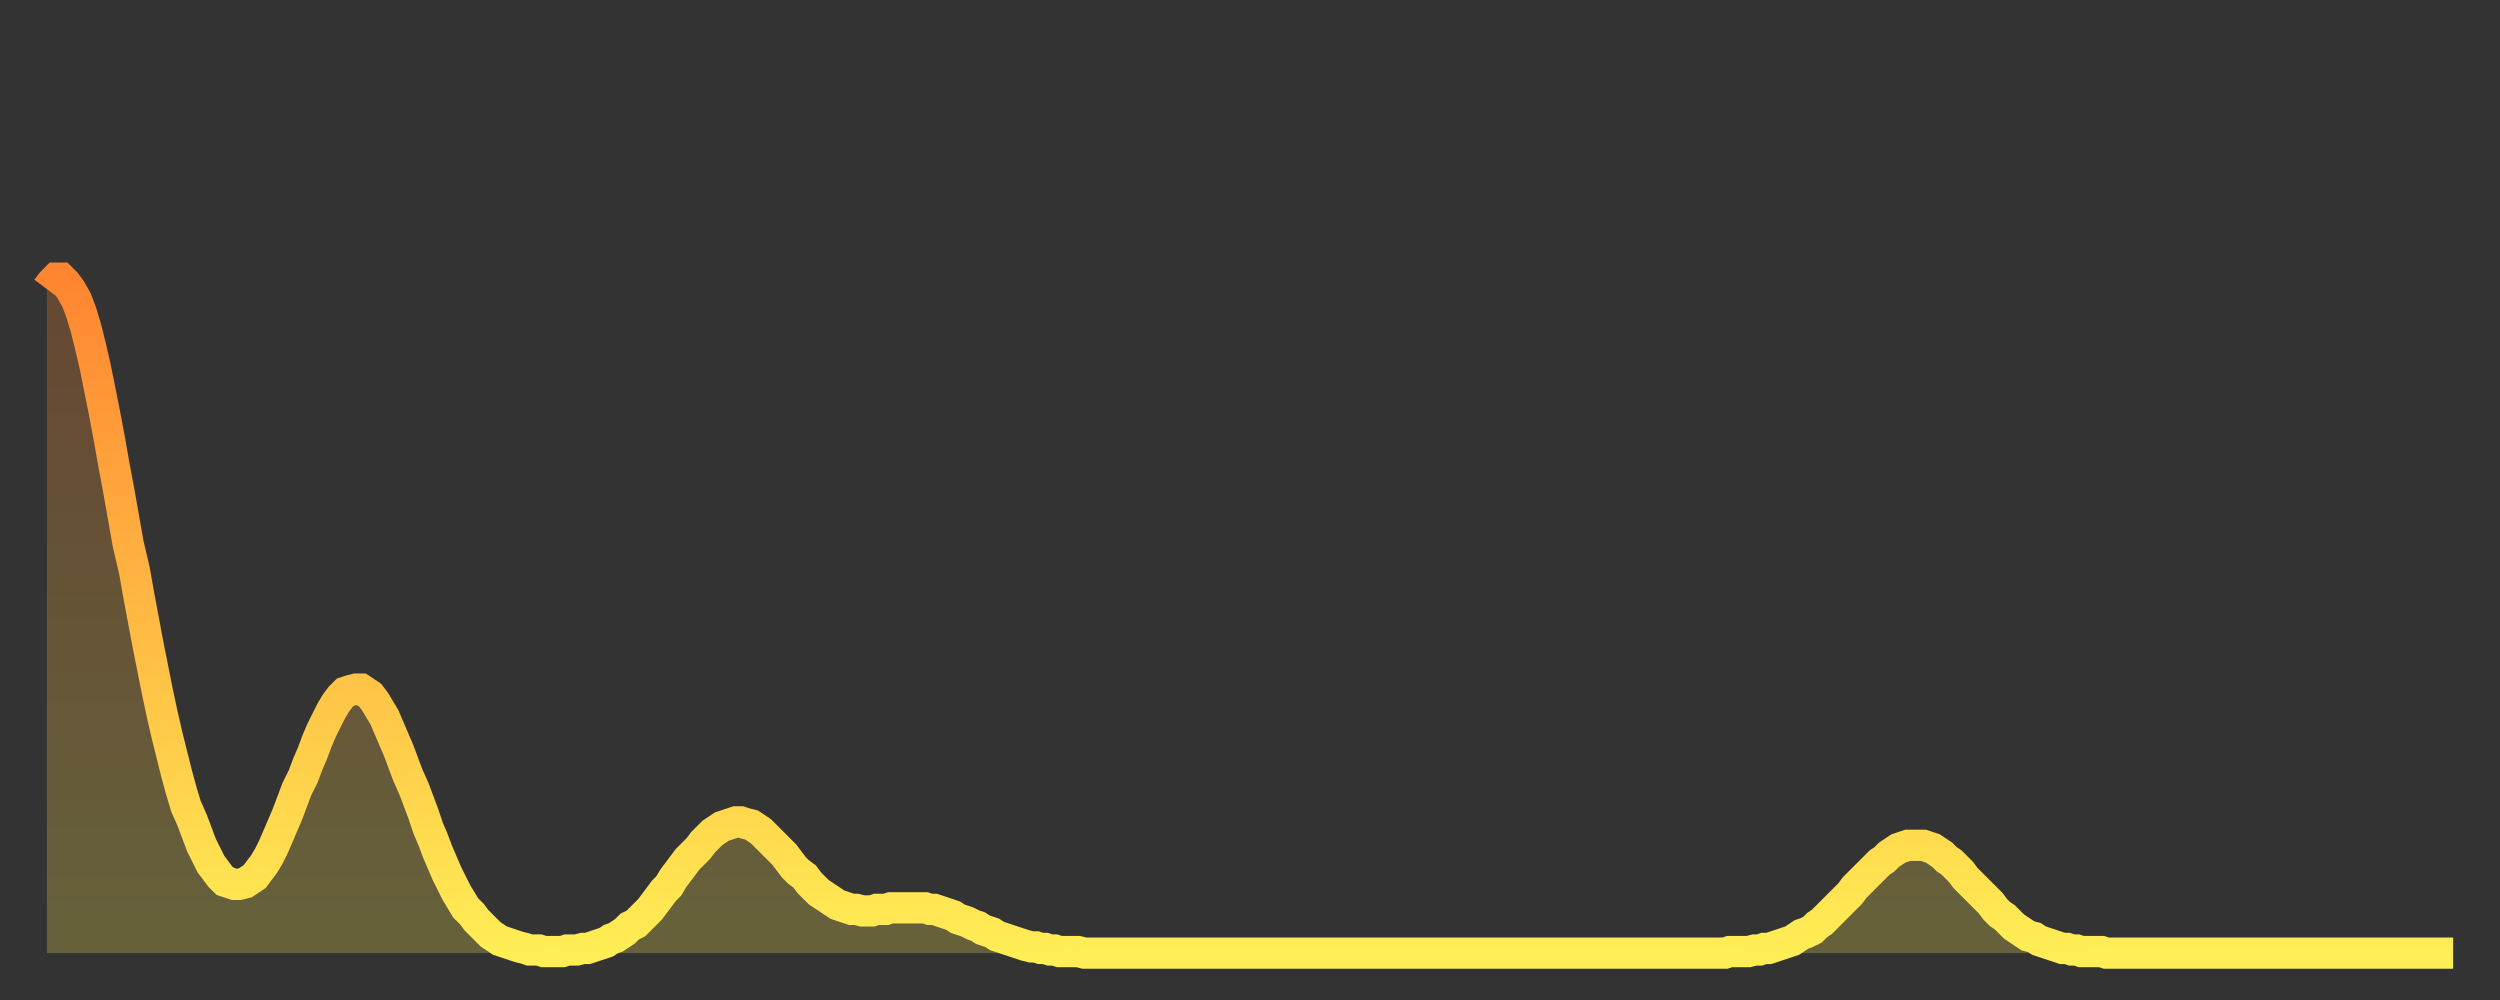 <?xml version="1.0" encoding="utf-8" ?>
<svg baseProfile="full" height="64" version="1.1" width="160" xmlns="http://www.w3.org/2000/svg" xmlns:ev="http://www.w3.org/2001/xml-events" xmlns:xlink="http://www.w3.org/1999/xlink"><rect width="100%" height="100%" fill="#333333" stroke="none"/><defs><linearGradient id="id364096" x1="0" x2="0" y1="0" y2="1"><stop offset="0%" stop-color="#ff8531" /><stop offset="50%" stop-color="#ffb943" /><stop offset="100%" stop-color="#ffee55" /></linearGradient></defs><g transform="translate(3,3)"><g><path d="M 0.0 15.5 L 0.3 15.1 0.6 14.8 0.9 14.8 1.2 15.1 1.5 15.5 1.9 16.2 2.2 17.0 2.5 18.0 2.8 19.2 3.1 20.5 3.4 22.0 3.7 23.5 4.0 25.1 4.3 26.8 4.6 28.4 4.9 30.1 5.2 31.8 5.6 33.5 5.9 35.2 6.2 36.8 6.5 38.4 6.8 39.9 7.1 41.4 7.4 42.8 7.7 44.1 8.0 45.3 8.3 46.5 8.6 47.6 8.9 48.6 9.3 49.5 9.6 50.3 9.9 51.1 10.2 51.7 10.5 52.3 10.8 52.7 11.1 53.1 11.4 53.4 11.7 53.5 12.0 53.6 12.3 53.6 12.7 53.5 13.0 53.3 13.3 53.1 13.6 52.7 13.9 52.3 14.2 51.8 14.5 51.2 14.8 50.5 15.1 49.8 15.4 49.1 15.7 48.3 16.0 47.5 16.4 46.7 16.7 45.9 17.0 45.2 17.3 44.4 17.6 43.7 17.9 43.1 18.2 42.5 18.5 42.0 18.8 41.6 19.1 41.3 19.4 41.2 19.8 41.1 20.1 41.1 20.4 41.3 20.7 41.5 21.0 41.9 21.3 42.4 21.6 42.9 21.9 43.6 22.2 44.3 22.5 45.0 22.8 45.8 23.1 46.6 23.5 47.5 23.8 48.3 24.1 49.1 24.4 50.0 24.7 50.7 25.0 51.5 25.3 52.2 25.6 52.9 25.9 53.5 26.2 54.1 26.5 54.6 26.8 55.1 27.2 55.5 27.5 55.9 27.8 56.2 28.1 56.5 28.4 56.8 28.7 57.0 29.0 57.2 29.3 57.3 29.6 57.4 29.9 57.5 30.2 57.6 30.6 57.7 30.9 57.8 31.2 57.8 31.5 57.8 31.8 57.9 32.1 57.9 32.4 57.9 32.7 57.9 33.0 57.9 33.3 57.8 33.6 57.8 33.9 57.8 34.3 57.7 34.6 57.7 34.9 57.6 35.2 57.5 35.5 57.4 35.8 57.3 36.1 57.1 36.4 57.0 36.7 56.8 37.0 56.6 37.3 56.3 37.7 56.1 38.0 55.8 38.3 55.5 38.6 55.2 38.9 54.8 39.2 54.4 39.5 54.0 39.8 53.7 40.1 53.2 40.4 52.8 40.7 52.4 41.0 52.0 41.4 51.6 41.7 51.3 42.0 50.9 42.3 50.6 42.6 50.3 42.9 50.1 43.2 49.9 43.5 49.8 43.8 49.7 44.1 49.6 44.4 49.6 44.7 49.7 45.1 49.8 45.4 50.0 45.7 50.2 46.0 50.5 46.3 50.8 46.6 51.1 46.9 51.4 47.2 51.7 47.5 52.1 47.8 52.5 48.1 52.8 48.5 53.1 48.8 53.5 49.1 53.8 49.4 54.1 49.7 54.3 50.0 54.5 50.3 54.7 50.6 54.9 50.9 55.0 51.2 55.1 51.5 55.2 51.8 55.2 52.2 55.3 52.5 55.3 52.8 55.3 53.1 55.2 53.4 55.2 53.7 55.2 54.0 55.1 54.3 55.1 54.6 55.1 54.9 55.1 55.2 55.1 55.6 55.1 55.9 55.1 56.2 55.1 56.5 55.2 56.8 55.2 57.1 55.3 57.4 55.4 57.7 55.5 58.0 55.6 58.3 55.8 58.6 55.9 58.9 56.0 59.3 56.2 59.6 56.3 59.9 56.5 60.2 56.6 60.5 56.7 60.8 56.9 61.1 57.0 61.4 57.1 61.7 57.2 62.0 57.3 62.3 57.4 62.6 57.5 63.0 57.6 63.3 57.6 63.6 57.7 63.9 57.7 64.2 57.8 64.5 57.8 64.8 57.9 65.1 57.9 65.4 57.9 65.7 57.9 66.0 57.9 66.4 58.0 66.7 58.0 67.0 58.0 67.3 58.0 67.6 58.0 67.9 58.0 68.2 58.0 68.5 58.0 68.8 58.0 69.1 58.0 69.4 58.0 69.7 58.0 70.1 58.0 70.4 58.0 70.7 58.0 71.0 58.0 71.3 58.0 71.6 58.0 71.9 58.0 72.2 58.0 72.5 58.0 72.8 58.0 73.1 58.0 73.5 58.0 73.8 58.0 74.1 58.0 74.4 58.0 74.7 58.0 75.0 58.0 75.3 58.0 75.6 58.0 75.9 58.0 76.2 58.0 76.5 58.0 76.8 58.0 77.2 58.0 77.5 58.0 77.8 58.0 78.1 58.0 78.4 58.0 78.7 58.0 79.0 58.0 79.3 58.0 79.6 58.0 79.9 58.0 80.2 58.0 80.5 58.0 80.9 58.0 81.2 58.0 81.5 58.0 81.8 58.0 82.1 58.0 82.4 58.0 82.7 58.0 83.0 58.0 83.3 58.0 83.6 58.0 83.9 58.0 84.3 58.0 84.6 58.0 84.9 58.0 85.2 58.0 85.5 58.0 85.8 58.0 86.1 58.0 86.4 58.0 86.7 58.0 87.0 58.0 87.3 58.0 87.6 58.0 88.0 58.0 88.3 58.0 88.6 58.0 88.9 58.0 89.2 58.0 89.5 58.0 89.8 58.0 90.1 58.0 90.4 58.0 90.7 58.0 91.0 58.0 91.4 58.0 91.7 58.0 92.0 58.0 92.3 58.0 92.6 58.0 92.9 58.0 93.2 58.0 93.5 58.0 93.8 58.0 94.1 58.0 94.4 58.0 94.7 58.0 95.1 58.0 95.4 58.0 95.7 58.0 96.0 58.0 96.3 58.0 96.6 58.0 96.9 58.0 97.2 58.0 97.5 58.0 97.8 58.0 98.1 58.0 98.4 58.0 98.8 58.0 99.1 58.0 99.4 58.0 99.7 58.0 100.0 58.0 100.3 58.0 100.6 58.0 100.9 58.0 101.2 58.0 101.5 58.0 101.8 58.0 102.2 58.0 102.5 58.0 102.8 58.0 103.1 58.0 103.4 58.0 103.7 58.0 104.0 58.0 104.3 58.0 104.6 58.0 104.9 58.0 105.2 58.0 105.5 58.0 105.9 58.0 106.2 58.0 106.5 58.0 106.8 58.0 107.1 58.0 107.4 58.0 107.7 57.9 108.0 57.9 108.3 57.9 108.6 57.9 108.9 57.9 109.3 57.8 109.6 57.8 109.9 57.7 110.2 57.7 110.5 57.6 110.8 57.5 111.1 57.4 111.4 57.3 111.7 57.2 112.0 57.0 112.3 56.8 112.6 56.7 113.0 56.5 113.3 56.2 113.6 56.0 113.9 55.7 114.2 55.4 114.5 55.1 114.8 54.8 115.1 54.5 115.4 54.2 115.7 53.8 116.0 53.5 116.3 53.2 116.7 52.8 117.0 52.5 117.3 52.2 117.6 52.0 117.9 51.7 118.2 51.5 118.5 51.3 118.8 51.2 119.1 51.1 119.4 51.1 119.7 51.1 120.1 51.1 120.4 51.2 120.7 51.3 121.0 51.5 121.3 51.7 121.6 52.0 121.9 52.2 122.2 52.5 122.5 52.8 122.8 53.2 123.1 53.5 123.4 53.8 123.8 54.2 124.1 54.5 124.4 54.8 124.7 55.2 125.0 55.5 125.3 55.7 125.6 56.0 125.9 56.3 126.2 56.5 126.5 56.7 126.8 56.9 127.2 57.0 127.5 57.2 127.8 57.3 128.1 57.4 128.4 57.5 128.7 57.6 129.0 57.7 129.3 57.7 129.6 57.8 129.9 57.8 130.2 57.9 130.5 57.9 130.9 57.9 131.2 57.9 131.5 57.9 131.8 58.0 132.1 58.0 132.4 58.0 132.7 58.0 133.0 58.0 133.3 58.0 133.6 58.0 133.9 58.0 134.2 58.0 134.6 58.0 134.9 58.0 135.2 58.0 135.5 58.0 135.8 58.0 136.1 58.0 136.4 58.0 136.7 58.0 137.0 58.0 137.3 58.0 137.6 58.0 138.0 58.0 138.3 58.0 138.6 58.0 138.9 58.0 139.2 58.0 139.5 58.0 139.8 58.0 140.1 58.0 140.4 58.0 140.7 58.0 141.0 58.0 141.3 58.0 141.7 58.0 142.0 58.0 142.3 58.0 142.6 58.0 142.9 58.0 143.2 58.0 143.5 58.0 143.8 58.0 144.1 58.0 144.4 58.0 144.7 58.0 145.1 58.0 145.4 58.0 145.7 58.0 146.0 58.0 146.3 58.0 146.6 58.0 146.9 58.0 147.2 58.0 147.5 58.0 147.8 58.0 148.1 58.0 148.4 58.0 148.8 58.0 149.1 58.0 149.4 58.0 149.7 58.0 150.0 58.0 150.3 58.0 150.6 58.0 150.9 58.0 151.2 58.0 151.5 58.0 151.8 58.0 152.1 58.0 152.5 58.0 152.8 58.0 153.1 58.0 153.4 58.0 153.7 58.0 154.0 58.0" fill="none" id="graph-curve" opacity="1" stroke="url(#id364096)" stroke-width="2" /><path d="M 0 58 L 0.0 15.5 0.3 15.1 0.6 14.8 0.9 14.8 1.2 15.1 1.5 15.5 1.9 16.2 2.2 17.0 2.5 18.0 2.8 19.2 3.1 20.5 3.4 22.0 3.7 23.5 4.0 25.1 4.3 26.8 4.6 28.4 4.9 30.1 5.2 31.8 5.6 33.5 5.9 35.2 6.2 36.8 6.5 38.4 6.8 39.9 7.1 41.4 7.4 42.8 7.7 44.1 8.0 45.3 8.3 46.5 8.6 47.6 8.9 48.6 9.3 49.5 9.6 50.3 9.9 51.1 10.2 51.7 10.5 52.3 10.8 52.7 11.1 53.1 11.4 53.4 11.7 53.5 12.0 53.6 12.3 53.6 12.7 53.5 13.0 53.3 13.3 53.1 13.6 52.7 13.9 52.3 14.2 51.8 14.5 51.2 14.8 50.5 15.1 49.8 15.4 49.1 15.7 48.3 16.0 47.5 16.4 46.7 16.7 45.9 17.0 45.2 17.3 44.4 17.6 43.7 17.9 43.1 18.2 42.5 18.5 42.0 18.8 41.6 19.1 41.3 19.4 41.2 19.8 41.1 20.1 41.1 20.4 41.3 20.7 41.5 21.0 41.9 21.3 42.4 21.6 42.9 21.9 43.6 22.2 44.3 22.5 45.0 22.8 45.8 23.1 46.6 23.5 47.5 23.8 48.3 24.1 49.1 24.4 50.0 24.7 50.7 25.0 51.5 25.3 52.2 25.6 52.9 25.9 53.5 26.2 54.1 26.5 54.6 26.8 55.1 27.2 55.5 27.5 55.9 27.8 56.2 28.1 56.5 28.4 56.8 28.7 57.0 29.0 57.2 29.3 57.3 29.6 57.4 29.9 57.5 30.2 57.6 30.6 57.7 30.9 57.8 31.2 57.8 31.5 57.8 31.8 57.9 32.1 57.9 32.4 57.9 32.7 57.9 33.0 57.9 33.3 57.8 33.6 57.8 33.9 57.8 34.3 57.7 34.6 57.7 34.9 57.6 35.2 57.5 35.5 57.4 35.8 57.3 36.1 57.1 36.4 57.0 36.7 56.8 37.0 56.6 37.3 56.3 37.7 56.1 38.0 55.8 38.3 55.5 38.6 55.2 38.9 54.8 39.2 54.4 39.5 54.0 39.8 53.7 40.1 53.2 40.4 52.8 40.7 52.4 41.0 52.0 41.4 51.6 41.7 51.3 42.0 50.9 42.3 50.6 42.6 50.3 42.9 50.1 43.2 49.9 43.5 49.8 43.8 49.7 44.1 49.6 44.4 49.6 44.7 49.7 45.1 49.8 45.4 50.0 45.7 50.2 46.0 50.5 46.3 50.8 46.6 51.1 46.9 51.4 47.2 51.7 47.5 52.1 47.8 52.5 48.1 52.8 48.5 53.1 48.8 53.5 49.1 53.8 49.4 54.1 49.7 54.3 50.0 54.5 50.3 54.7 50.6 54.9 50.9 55.0 51.2 55.1 51.5 55.2 51.8 55.2 52.2 55.3 52.5 55.3 52.8 55.3 53.1 55.2 53.4 55.2 53.7 55.2 54.0 55.1 54.3 55.1 54.6 55.1 54.9 55.1 55.2 55.1 55.6 55.1 55.9 55.1 56.2 55.1 56.5 55.2 56.8 55.2 57.1 55.3 57.4 55.4 57.7 55.5 58.0 55.6 58.3 55.8 58.6 55.9 58.9 56.0 59.3 56.2 59.6 56.3 59.9 56.5 60.2 56.6 60.5 56.7 60.8 56.9 61.1 57.0 61.4 57.1 61.7 57.2 62.0 57.3 62.3 57.4 62.6 57.5 63.0 57.6 63.3 57.6 63.6 57.7 63.9 57.7 64.2 57.8 64.5 57.8 64.8 57.9 65.1 57.9 65.4 57.9 65.7 57.9 66.0 57.9 66.4 58.0 66.7 58.0 67.0 58.0 67.3 58.0 67.6 58.0 67.9 58.0 68.2 58.0 68.5 58.0 68.8 58.0 69.1 58.0 69.4 58.0 69.7 58.0 70.1 58.0 70.4 58.0 70.7 58.0 71.0 58.0 71.3 58.0 71.6 58.0 71.9 58.0 72.2 58.0 72.5 58.0 72.8 58.0 73.1 58.0 73.5 58.0 73.8 58.0 74.1 58.0 74.4 58.0 74.7 58.0 75.0 58.0 75.3 58.0 75.6 58.0 75.9 58.0 76.2 58.0 76.5 58.0 76.8 58.0 77.2 58.0 77.5 58.0 77.8 58.0 78.1 58.0 78.4 58.0 78.7 58.0 79.0 58.0 79.3 58.0 79.6 58.0 79.9 58.0 80.2 58.0 80.5 58.0 80.9 58.0 81.2 58.0 81.5 58.0 81.8 58.0 82.1 58.0 82.4 58.0 82.7 58.0 83.0 58.0 83.3 58.0 83.6 58.0 83.9 58.0 84.3 58.0 84.6 58.0 84.9 58.0 85.2 58.0 85.5 58.0 85.8 58.0 86.1 58.0 86.4 58.0 86.7 58.0 87.0 58.0 87.3 58.0 87.6 58.0 88.0 58.0 88.3 58.0 88.6 58.0 88.9 58.0 89.2 58.0 89.5 58.0 89.8 58.0 90.1 58.0 90.4 58.0 90.7 58.0 91.0 58.0 91.4 58.0 91.7 58.0 92.0 58.0 92.3 58.0 92.6 58.0 92.9 58.0 93.2 58.0 93.5 58.0 93.8 58.0 94.1 58.0 94.4 58.0 94.7 58.0 95.1 58.0 95.4 58.0 95.7 58.0 96.0 58.0 96.3 58.0 96.6 58.0 96.9 58.0 97.2 58.0 97.5 58.0 97.8 58.0 98.1 58.0 98.4 58.0 98.8 58.0 99.1 58.0 99.4 58.0 99.7 58.0 100.0 58.0 100.3 58.0 100.6 58.0 100.9 58.0 101.2 58.0 101.5 58.0 101.8 58.0 102.2 58.0 102.5 58.0 102.8 58.0 103.1 58.0 103.4 58.0 103.7 58.0 104.0 58.0 104.3 58.0 104.6 58.0 104.9 58.0 105.2 58.0 105.5 58.0 105.9 58.0 106.2 58.0 106.5 58.0 106.8 58.0 107.1 58.0 107.4 58.0 107.7 57.9 108.0 57.9 108.3 57.9 108.6 57.9 108.9 57.9 109.3 57.8 109.6 57.8 109.9 57.7 110.2 57.7 110.5 57.6 110.8 57.5 111.1 57.4 111.4 57.3 111.7 57.2 112.0 57.0 112.3 56.8 112.6 56.7 113.0 56.5 113.3 56.2 113.6 56.0 113.9 55.7 114.2 55.4 114.5 55.1 114.8 54.8 115.1 54.5 115.4 54.2 115.7 53.8 116.0 53.5 116.3 53.2 116.7 52.8 117.0 52.5 117.3 52.2 117.6 52.0 117.9 51.7 118.2 51.5 118.5 51.3 118.8 51.2 119.1 51.1 119.4 51.1 119.7 51.1 120.1 51.1 120.4 51.2 120.7 51.3 121.0 51.5 121.3 51.7 121.6 52.0 121.9 52.2 122.2 52.5 122.5 52.8 122.8 53.2 123.1 53.5 123.4 53.8 123.8 54.2 124.1 54.5 124.4 54.8 124.7 55.2 125.0 55.5 125.3 55.7 125.6 56.0 125.9 56.3 126.2 56.5 126.5 56.7 126.8 56.9 127.2 57.0 127.5 57.2 127.8 57.3 128.1 57.4 128.4 57.5 128.7 57.6 129.0 57.7 129.3 57.7 129.6 57.8 129.9 57.8 130.2 57.9 130.5 57.9 130.9 57.9 131.2 57.9 131.5 57.9 131.8 58.0 132.1 58.0 132.4 58.0 132.7 58.0 133.0 58.0 133.3 58.0 133.6 58.0 133.9 58.0 134.2 58.0 134.6 58.0 134.9 58.0 135.2 58.0 135.5 58.0 135.8 58.0 136.1 58.0 136.4 58.0 136.7 58.0 137.0 58.0 137.3 58.0 137.6 58.0 138.0 58.0 138.3 58.0 138.6 58.0 138.9 58.0 139.2 58.0 139.5 58.0 139.8 58.0 140.1 58.0 140.4 58.0 140.7 58.0 141.0 58.0 141.3 58.0 141.7 58.0 142.0 58.0 142.3 58.0 142.6 58.0 142.9 58.0 143.2 58.0 143.5 58.0 143.8 58.0 144.1 58.0 144.4 58.0 144.7 58.0 145.1 58.0 145.4 58.0 145.7 58.0 146.0 58.0 146.3 58.0 146.6 58.0 146.9 58.0 147.2 58.0 147.5 58.0 147.8 58.0 148.1 58.0 148.4 58.0 148.8 58.0 149.1 58.0 149.4 58.0 149.7 58.0 150.0 58.0 150.3 58.0 150.6 58.0 150.9 58.0 151.2 58.0 151.5 58.0 151.8 58.0 152.1 58.0 152.5 58.0 152.8 58.0 153.1 58.0 153.4 58.0 153.7 58.0 154.0 58.0 154 58" fill="url(#id364096)" fill-opacity=".25" id="graph-shadow" /></g></g></svg>